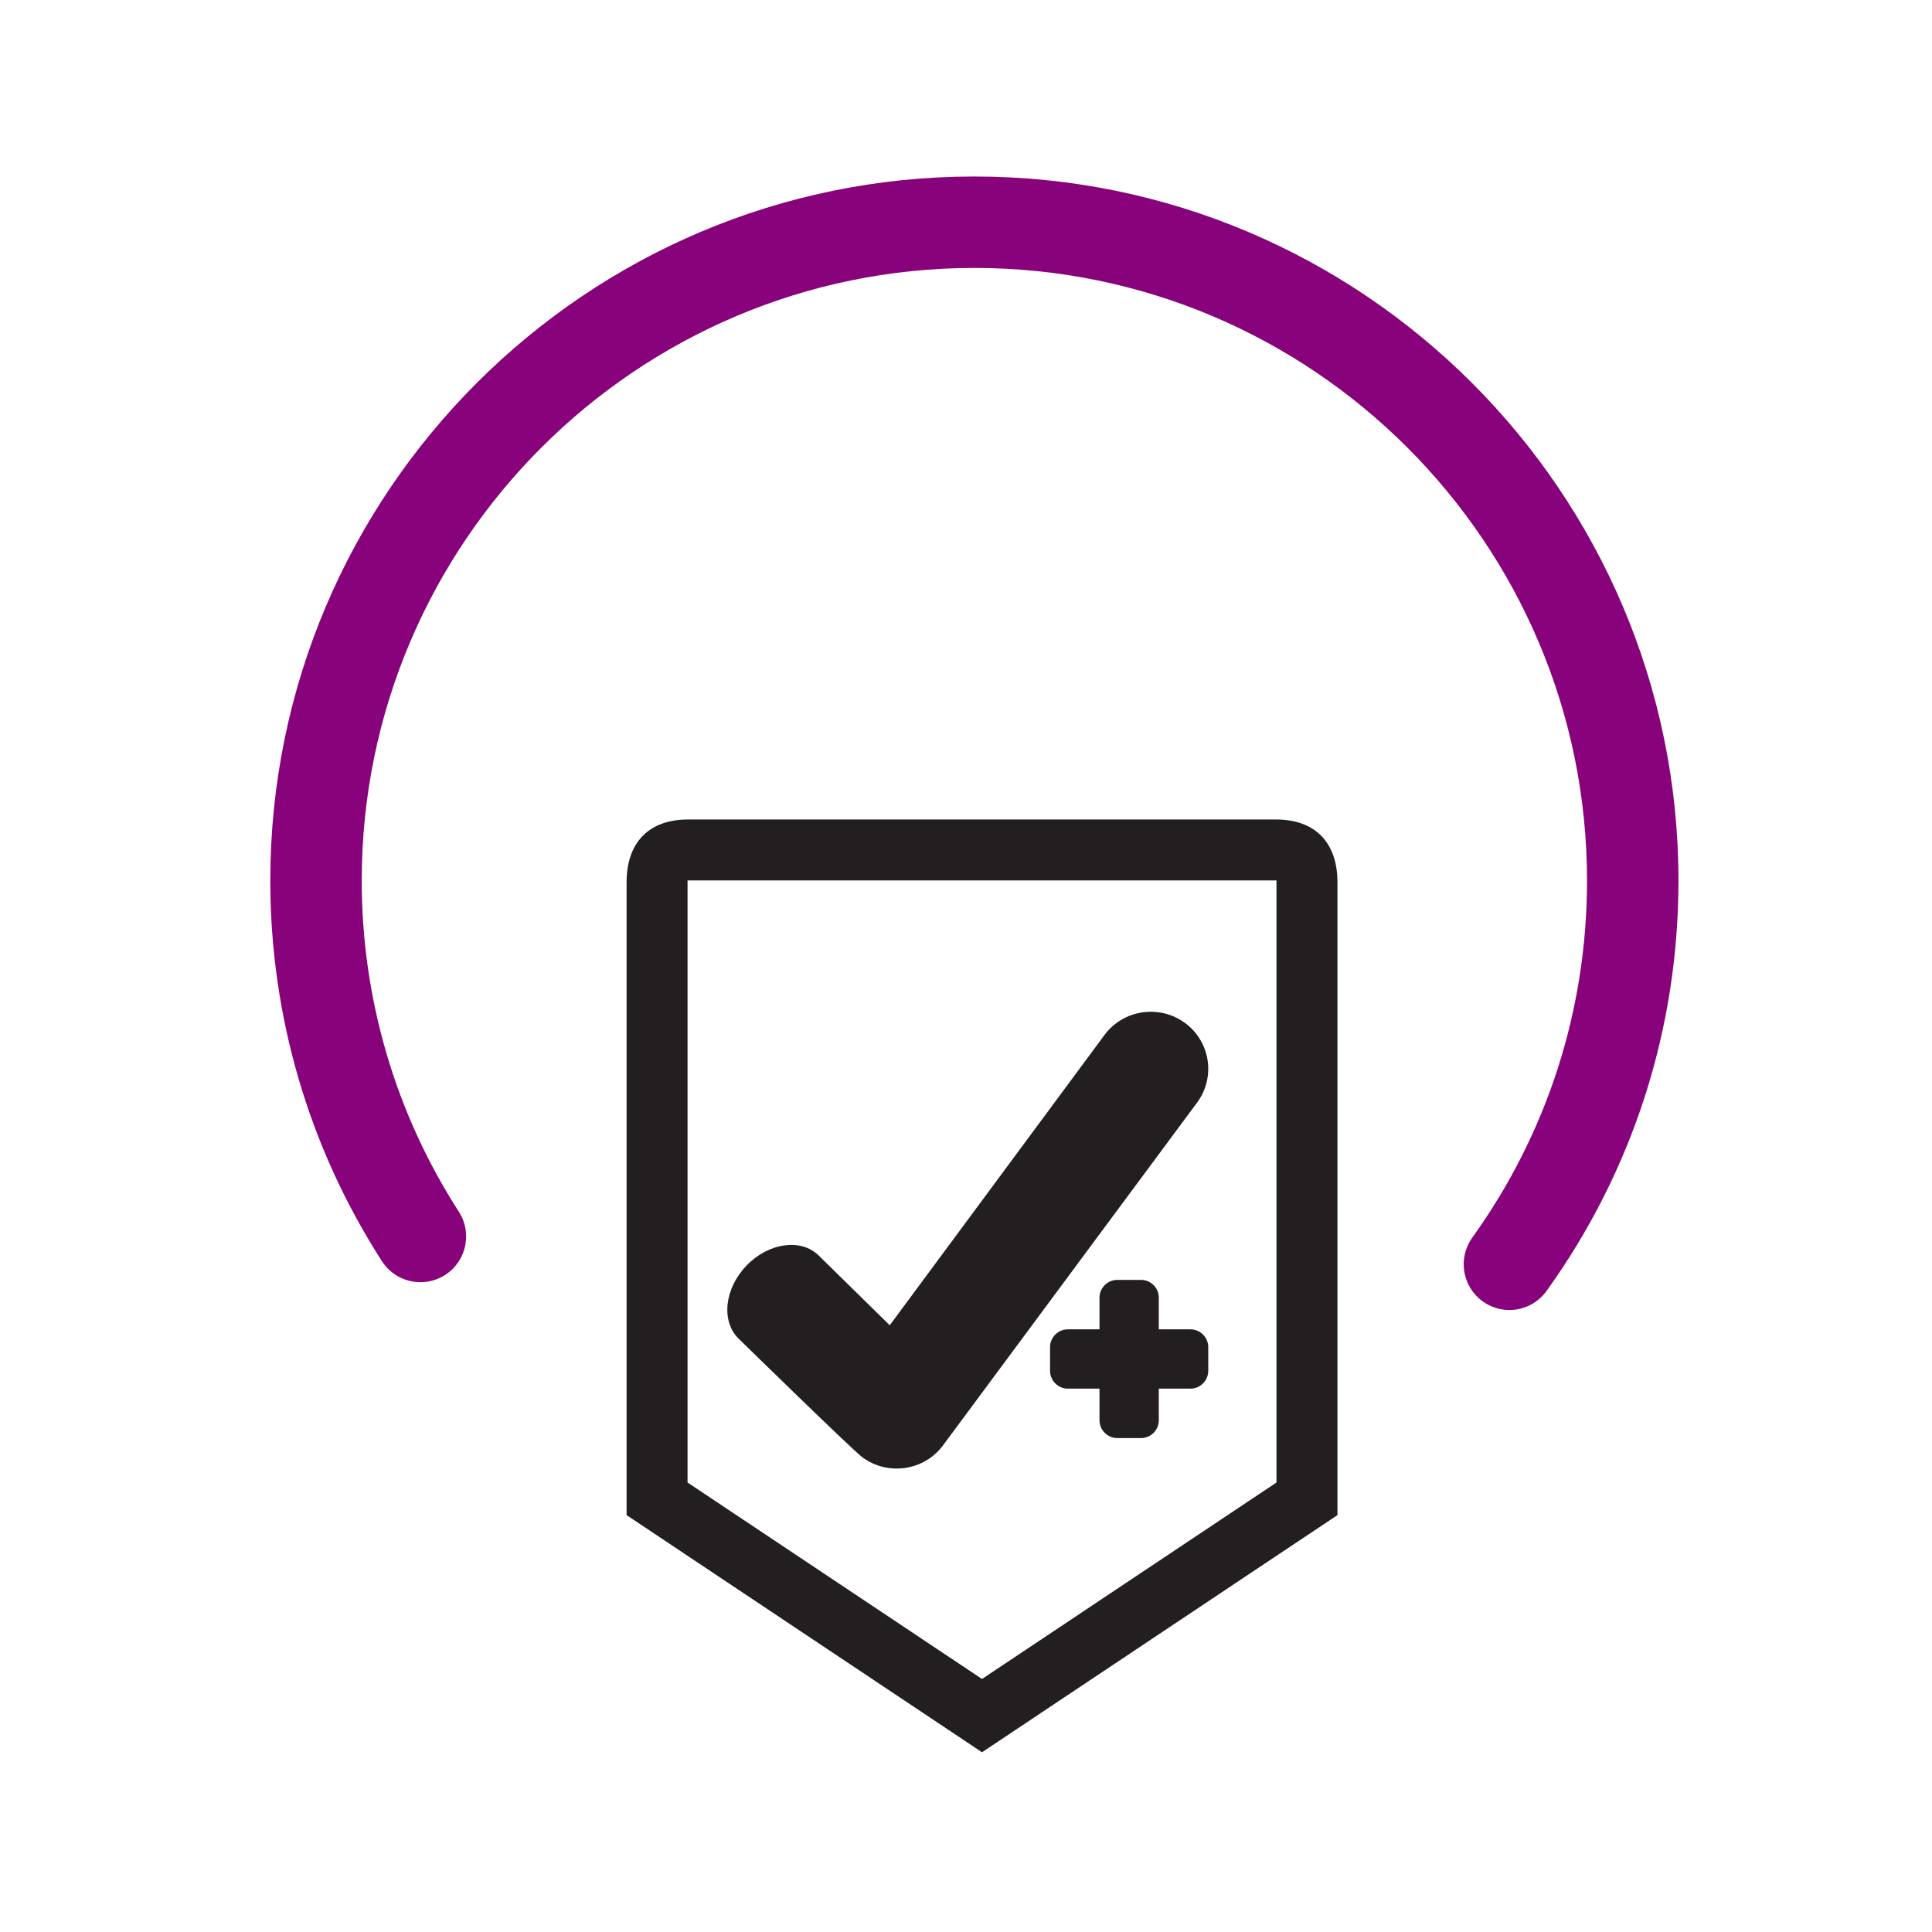 <?xml version="1.0" encoding="utf-8"?>
<!-- Generator: Adobe Illustrator 25.4.1, SVG Export Plug-In . SVG Version: 6.00 Build 0)  -->
<svg version="1.1" id="Layer_1" xmlns="http://www.w3.org/2000/svg" xmlns:xlink="http://www.w3.org/1999/xlink" x="0px" y="0px"
	 viewBox="0 0 1080 1080" style="enable-background:new 0 0 1080 1080;" xml:space="preserve">
<style type="text/css">
	.st0{fill:#333333;}
	.st1{fill:#87027B;}
	.st2{fill:none;}
	.st3{fill:#F0B431;}
	.st4{fill:#D2D2D2;}
	.st5{fill:#231F20;}
	.st6{fill:none;stroke:#26A79B;stroke-width:51.495;stroke-linecap:round;}
</style>
<g>
	<path class="st1" d="M843.754,732.303c-5.164,0-10.377-1.559-14.886-4.803
		c-11.464-8.231-14.082-24.204-5.846-35.663c41.953-58.409,64.132-127.422,64.132-199.585
		c0-188.842-153.634-342.473-342.47-342.473S202.213,303.41,202.213,492.252
		c0,65.963,18.774,129.973,54.288,185.115c7.643,11.864,4.221,27.682-7.648,35.325
		c-11.869,7.637-27.676,4.221-35.325-7.648c-40.843-63.406-62.43-136.989-62.43-212.791
		c0-217.023,176.562-393.588,393.586-393.588s393.586,176.565,393.586,393.588
		c0,82.929-25.497,162.258-73.739,229.403C859.539,728.604,851.702,732.303,843.754,732.303z"/>
</g>
<g>
	<path class="st5" d="M548.952,979.526l-198.685-132.562v-353.75c0-22.317,12.52-35.116,34.35-35.116
		h328.688c21.818,0,34.332,12.799,34.332,35.116v353.75L548.952,979.526z M384.344,828.735
		l164.608,109.826l164.608-109.826V493.214c0-0.379-0.007-0.725-0.017-1.038
		c-0.078-0.001-0.157-0.001-0.239-0.001h-328.688c-0.088,0-0.173,0-0.257,0.001
		c-0.01,0.313-0.017,0.659-0.017,1.038V828.735z"/>
</g>
<path class="st5" d="M662.419,571.834c-14.261-10.444-34.383-7.514-44.93,6.628L497.368,740.838
	l-39.734-39.018c-9.95-9.729-27.96-7.173-40.347,5.657
	c-12.319,12.813-14.312,31.095-4.413,40.824c0,0,63.451,62.071,69.244,66.382
	c14.261,10.445,34.435,7.514,44.981-6.645l142.015-191.597
	C679.662,602.282,676.68,582.33,662.419,571.834"/>
<path class="st5" d="M624.575,715.47c-5.469,0-9.95,4.481-9.95,9.95v17.686h-17.686
	c-5.469,0-9.95,4.481-9.95,9.95v13.256c0,5.469,4.481,9.95,9.95,9.95h17.686v17.686
	c0,5.469,4.481,9.95,9.95,9.95h13.273c5.469,0,9.933-4.481,9.933-9.95v-17.686h17.686
	c5.469,0,9.95-4.481,9.95-9.95v-13.256c0-5.469-4.481-9.95-9.95-9.95h-17.686v-17.686
	c0-5.469-4.464-9.95-9.933-9.95H624.575z"/>
<rect x="155.367" y="98.678" class="st2" width="787.173" height="880.851"/>
</svg>
